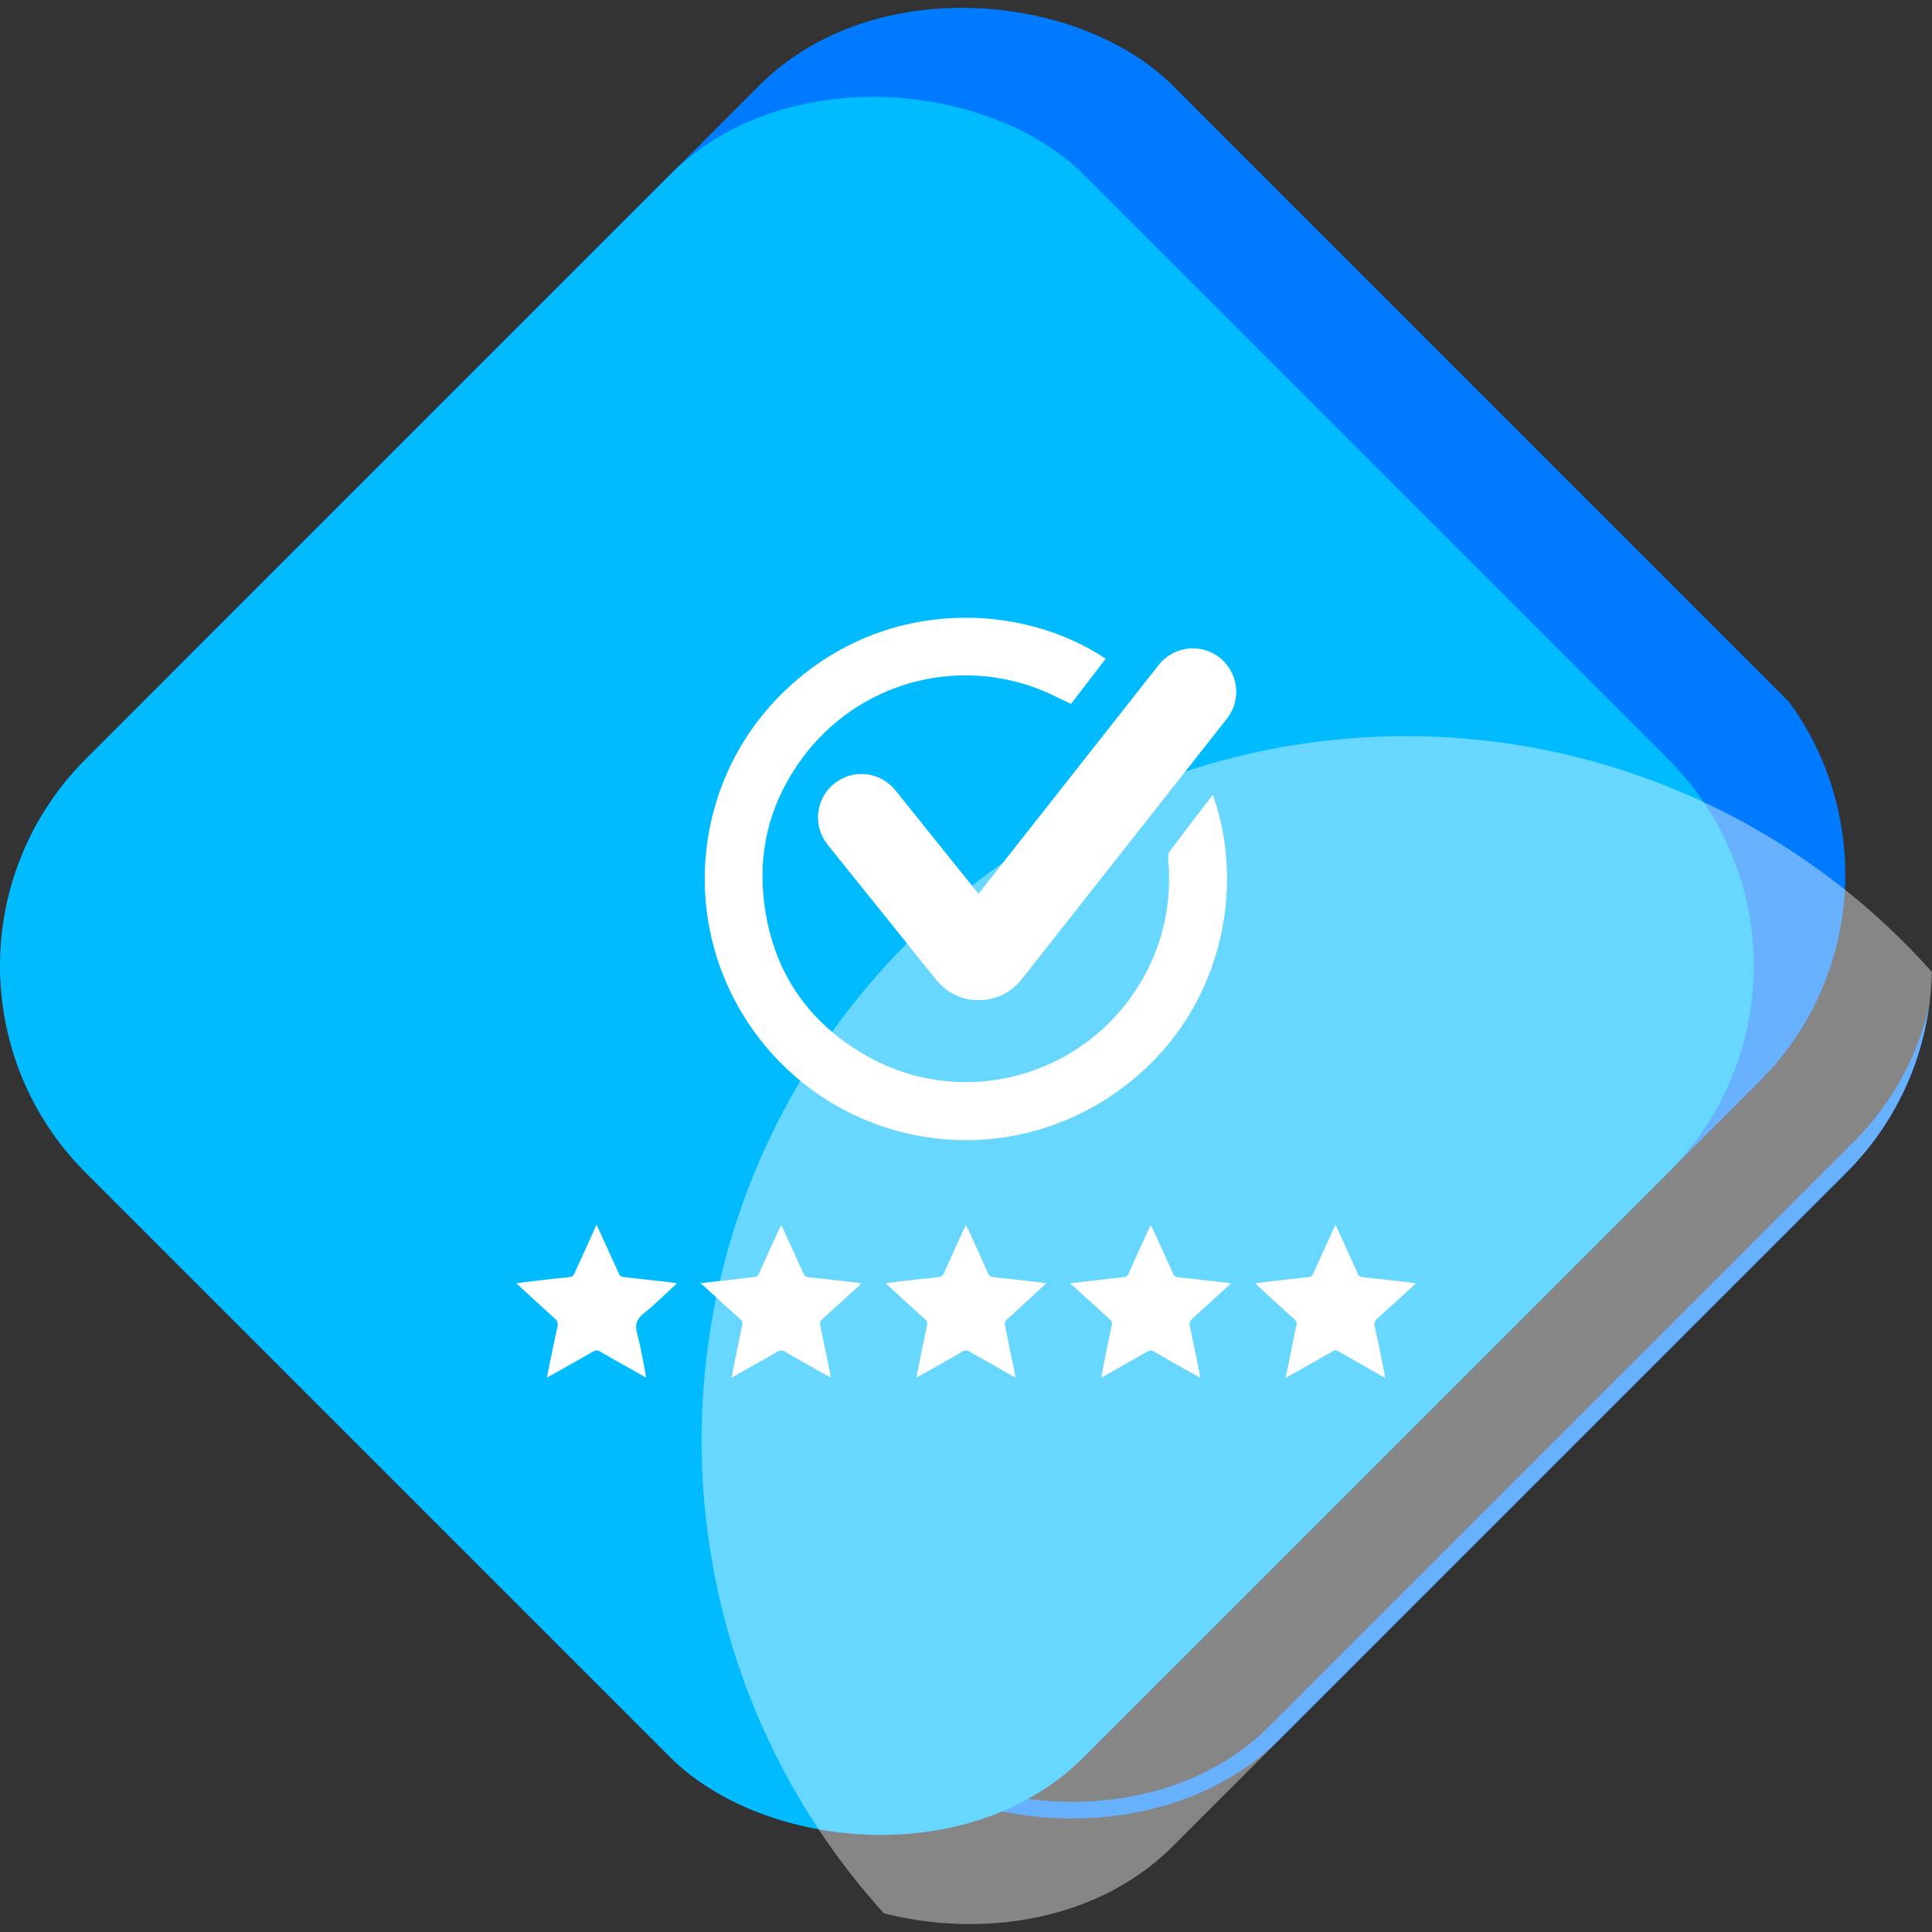 <?xml version="1.0" encoding="UTF-8"?>
<svg id="Capa_2" xmlns="http://www.w3.org/2000/svg" xmlns:xlink="http://www.w3.org/1999/xlink" viewBox="0 0 200.23 200.23">
  <rect x="0" y="0" width="200.23" height="200.23" fill="#333333" stroke="none"/>
  <defs>
    <style>
      .cls-1, .cls-2 {
        fill: #fff;
      }

      .cls-2 {
        opacity: .41;
      }

      .cls-3, .cls-4 {
        fill: none;
      }

      .cls-5 {
        fill: #0bf;
      }

      .cls-4 {
        stroke: #007bff;
        stroke-miterlimit: 10;
        stroke-width: 1.72px;
      }

      .cls-6 {
        fill: #007bff;
      }

      .cls-7 {
        clip-path: url(#clippath);
      }
    </style>
    <clipPath id="clippath">
      <rect class="cls-3" x="20.44" y="20.44" width="159.34" height="159.34" rx="30.31" ry="30.31" transform="translate(-41.47 100.11) rotate(-45)"/>
    </clipPath>
  </defs>
  <g id="Capa_3">
    <g>
      <g class="cls-7">
        <rect class="cls-6" x="27.22" y="17.49" width="146.28" height="146.28" rx="30.31" ry="30.31" transform="translate(-34.69 97.51) rotate(-45)"/>
        <rect class="cls-4" x="37.56" y="24.39" width="146.28" height="146.28" rx="30.31" ry="30.31" transform="translate(-36.54 106.85) rotate(-45)"/>
        <rect class="cls-5" x="17.74" y="26.97" width="146.28" height="146.28" rx="30.31" ry="30.31" transform="translate(-44.17 93.58) rotate(-45)"/>
        <circle class="cls-2" cx="145.71" cy="149.29" r="73"/>
      </g>
      <g>
        <path class="cls-1" d="M125.71,82.4c3.68,10.37.57,24.12-11.14,31.55-11.86,7.53-27.45,4.72-35.98-6.46-8.42-11.04-7.13-26.65,2.98-36.12,10.23-9.58,24.38-8.89,33.02-3.1-1.2,1.57-2.41,3.14-3.59,4.68-1.08-.5-2.1-1.04-3.17-1.47-8.86-3.5-18.87-.67-24.58,6.95-3.22,4.3-4.65,9.18-4.12,14.52.73,7.28,4.31,12.86,10.67,16.47,9.95,5.65,22.51,2.25,28.39-7.57,2.16-3.61,3.11-7.53,2.96-11.72-.01-.41-.09-.82-.09-1.23,0-.24.05-.53.19-.71,1.42-1.88,2.85-3.75,4.28-5.61.04-.05.09-.1.16-.18Z"/>
        <path class="cls-1" d="M127.57,133.02c-1.38,1.26-2.68,2.47-4,3.65-.28.25-.33.48-.25.82.34,1.57.66,3.15.98,4.73.03.16.05.32.09.57-.45-.25-.83-.46-1.22-.68-1.2-.68-2.4-1.34-3.59-2.04-.26-.15-.44-.13-.67,0-1.49.86-2.99,1.7-4.49,2.55-.07.04-.14.08-.3.16.11-.6.21-1.13.32-1.65.25-1.25.5-2.51.78-3.76.06-.28,0-.45-.21-.64-1.24-1.11-2.46-2.24-3.69-3.37-.11-.1-.24-.17-.36-.26.02-.04.05-.08.07-.12.87-.1,1.74-.2,2.61-.3.93-.11,1.86-.23,2.79-.31.29-.03.43-.13.54-.39.74-1.66,1.5-3.31,2.28-5.02.08.15.14.25.19.35.72,1.56,1.44,3.13,2.14,4.7.1.23.22.33.48.36,1.7.18,3.39.38,5.09.57.12.01.24.04.44.08Z"/>
        <path class="cls-1" d="M143.51,142.78c-1.07-.61-2.1-1.19-3.12-1.77-.56-.32-1.13-.63-1.68-.96-.22-.13-.39-.13-.6,0-1.43.82-2.87,1.63-4.31,2.44-.16.09-.33.18-.56.31.28-1.36.54-2.64.8-3.91.1-.5.18-1,.31-1.49.08-.29.01-.47-.21-.68-1.3-1.17-2.58-2.35-3.87-3.54-.04-.04-.07-.08-.17-.18.42-.06.77-.11,1.13-.15,1.46-.17,2.92-.34,4.39-.49.26-.03.38-.13.48-.36.71-1.59,1.44-3.18,2.17-4.77.03-.07.07-.14.15-.28.3.65.58,1.26.85,1.86.49,1.08.99,2.15,1.47,3.23.1.23.23.29.46.32,1.7.18,3.39.38,5.09.57.12.01.24.04.45.07-.24.22-.42.39-.6.56-1.14,1.04-2.27,2.09-3.42,3.11-.24.22-.32.42-.25.75.36,1.65.69,3.31,1.02,4.97.02.1.02.21.04.38Z"/>
        <path class="cls-1" d="M80.98,126.96c.26.57.5,1.09.74,1.61.52,1.14,1.04,2.28,1.55,3.42.11.24.23.35.51.38,1.67.17,3.34.37,5,.56.14.02.27.04.5.08-.19.18-.34.32-.48.45-1.19,1.09-2.37,2.18-3.57,3.25-.22.2-.28.38-.22.68.36,1.64.68,3.28,1.02,4.93.02.12.04.24.07.45-.44-.24-.83-.45-1.22-.67-1.17-.67-2.35-1.32-3.51-2.01-.3-.18-.53-.16-.82.01-1.55.89-3.11,1.77-4.74,2.69.16-.77.29-1.48.44-2.18.22-1.09.44-2.18.68-3.27.06-.26,0-.43-.21-.61-1.29-1.16-2.56-2.34-3.84-3.51-.06-.05-.13-.1-.29-.22.35-.04.58-.07.8-.1,1.6-.18,3.2-.37,4.8-.55.24-.03.36-.12.45-.33.72-1.6,1.46-3.2,2.19-4.8.03-.07.07-.14.14-.27Z"/>
        <path class="cls-1" d="M108.43,133.01c-.88.81-1.69,1.56-2.51,2.31-.51.47-1,.95-1.53,1.38-.27.23-.28.46-.22.76.34,1.63.67,3.26,1.01,4.89.02.12.03.24.06.41-.17-.09-.29-.15-.41-.21-1.46-.83-2.92-1.65-4.38-2.49-.25-.14-.43-.13-.67,0-1.45.84-2.92,1.66-4.38,2.48-.12.07-.24.13-.43.23.19-.95.36-1.82.54-2.69.18-.89.36-1.78.56-2.67.07-.3.02-.5-.23-.71-1.24-1.11-2.46-2.24-3.69-3.37-.1-.09-.2-.19-.36-.34.68-.08,1.28-.16,1.88-.23,1.2-.14,2.41-.29,3.61-.4.29-.03.43-.15.54-.4.66-1.48,1.34-2.96,2.01-4.43.07-.16.15-.32.27-.58.11.22.19.37.26.52.69,1.5,1.38,3,2.05,4.51.11.24.23.35.51.38,1.67.17,3.34.37,5,.56.14.02.27.04.5.08Z"/>
        <path class="cls-1" d="M70.15,133.01c-1.18,1.09-2.24,2.16-3.41,3.09-.77.62-.97,1.21-.7,2.16.38,1.36.59,2.77.87,4.16.02.09.02.19.04.35-.83-.47-1.6-.9-2.38-1.34-.8-.45-1.61-.9-2.4-1.37-.25-.15-.43-.14-.68,0-1.44.83-2.9,1.65-4.35,2.46-.13.07-.26.14-.46.24.18-.88.33-1.67.5-2.46.19-.93.39-1.86.59-2.78.08-.35.03-.6-.27-.87-1.32-1.18-2.62-2.39-4-3.66.68-.08,1.29-.16,1.89-.23,1.2-.14,2.41-.29,3.61-.4.29-.03.42-.15.54-.4.67-1.49,1.35-2.98,2.03-4.47.07-.16.15-.32.26-.56.33.72.62,1.36.92,2.01.47,1.03.94,2.05,1.4,3.08.1.22.22.3.46.33,1.66.18,3.31.37,4.96.56.16.02.32.05.58.09Z"/>
        <path class="cls-1" d="M101.44,103.66c-1.72,0-3.33-.77-4.41-2.11l-11.26-14.01c-1.56-1.94-1.25-4.77.69-6.33,1.94-1.56,4.77-1.25,6.33.69l8.62,10.73,18.68-23.72c1.54-1.95,4.36-2.29,6.32-.75,1.95,1.54,2.29,4.37.75,6.32l-21.28,27.02c-1.07,1.36-2.68,2.15-4.42,2.15h-.02Z"/>
      </g>
    </g>
  </g>
</svg>
